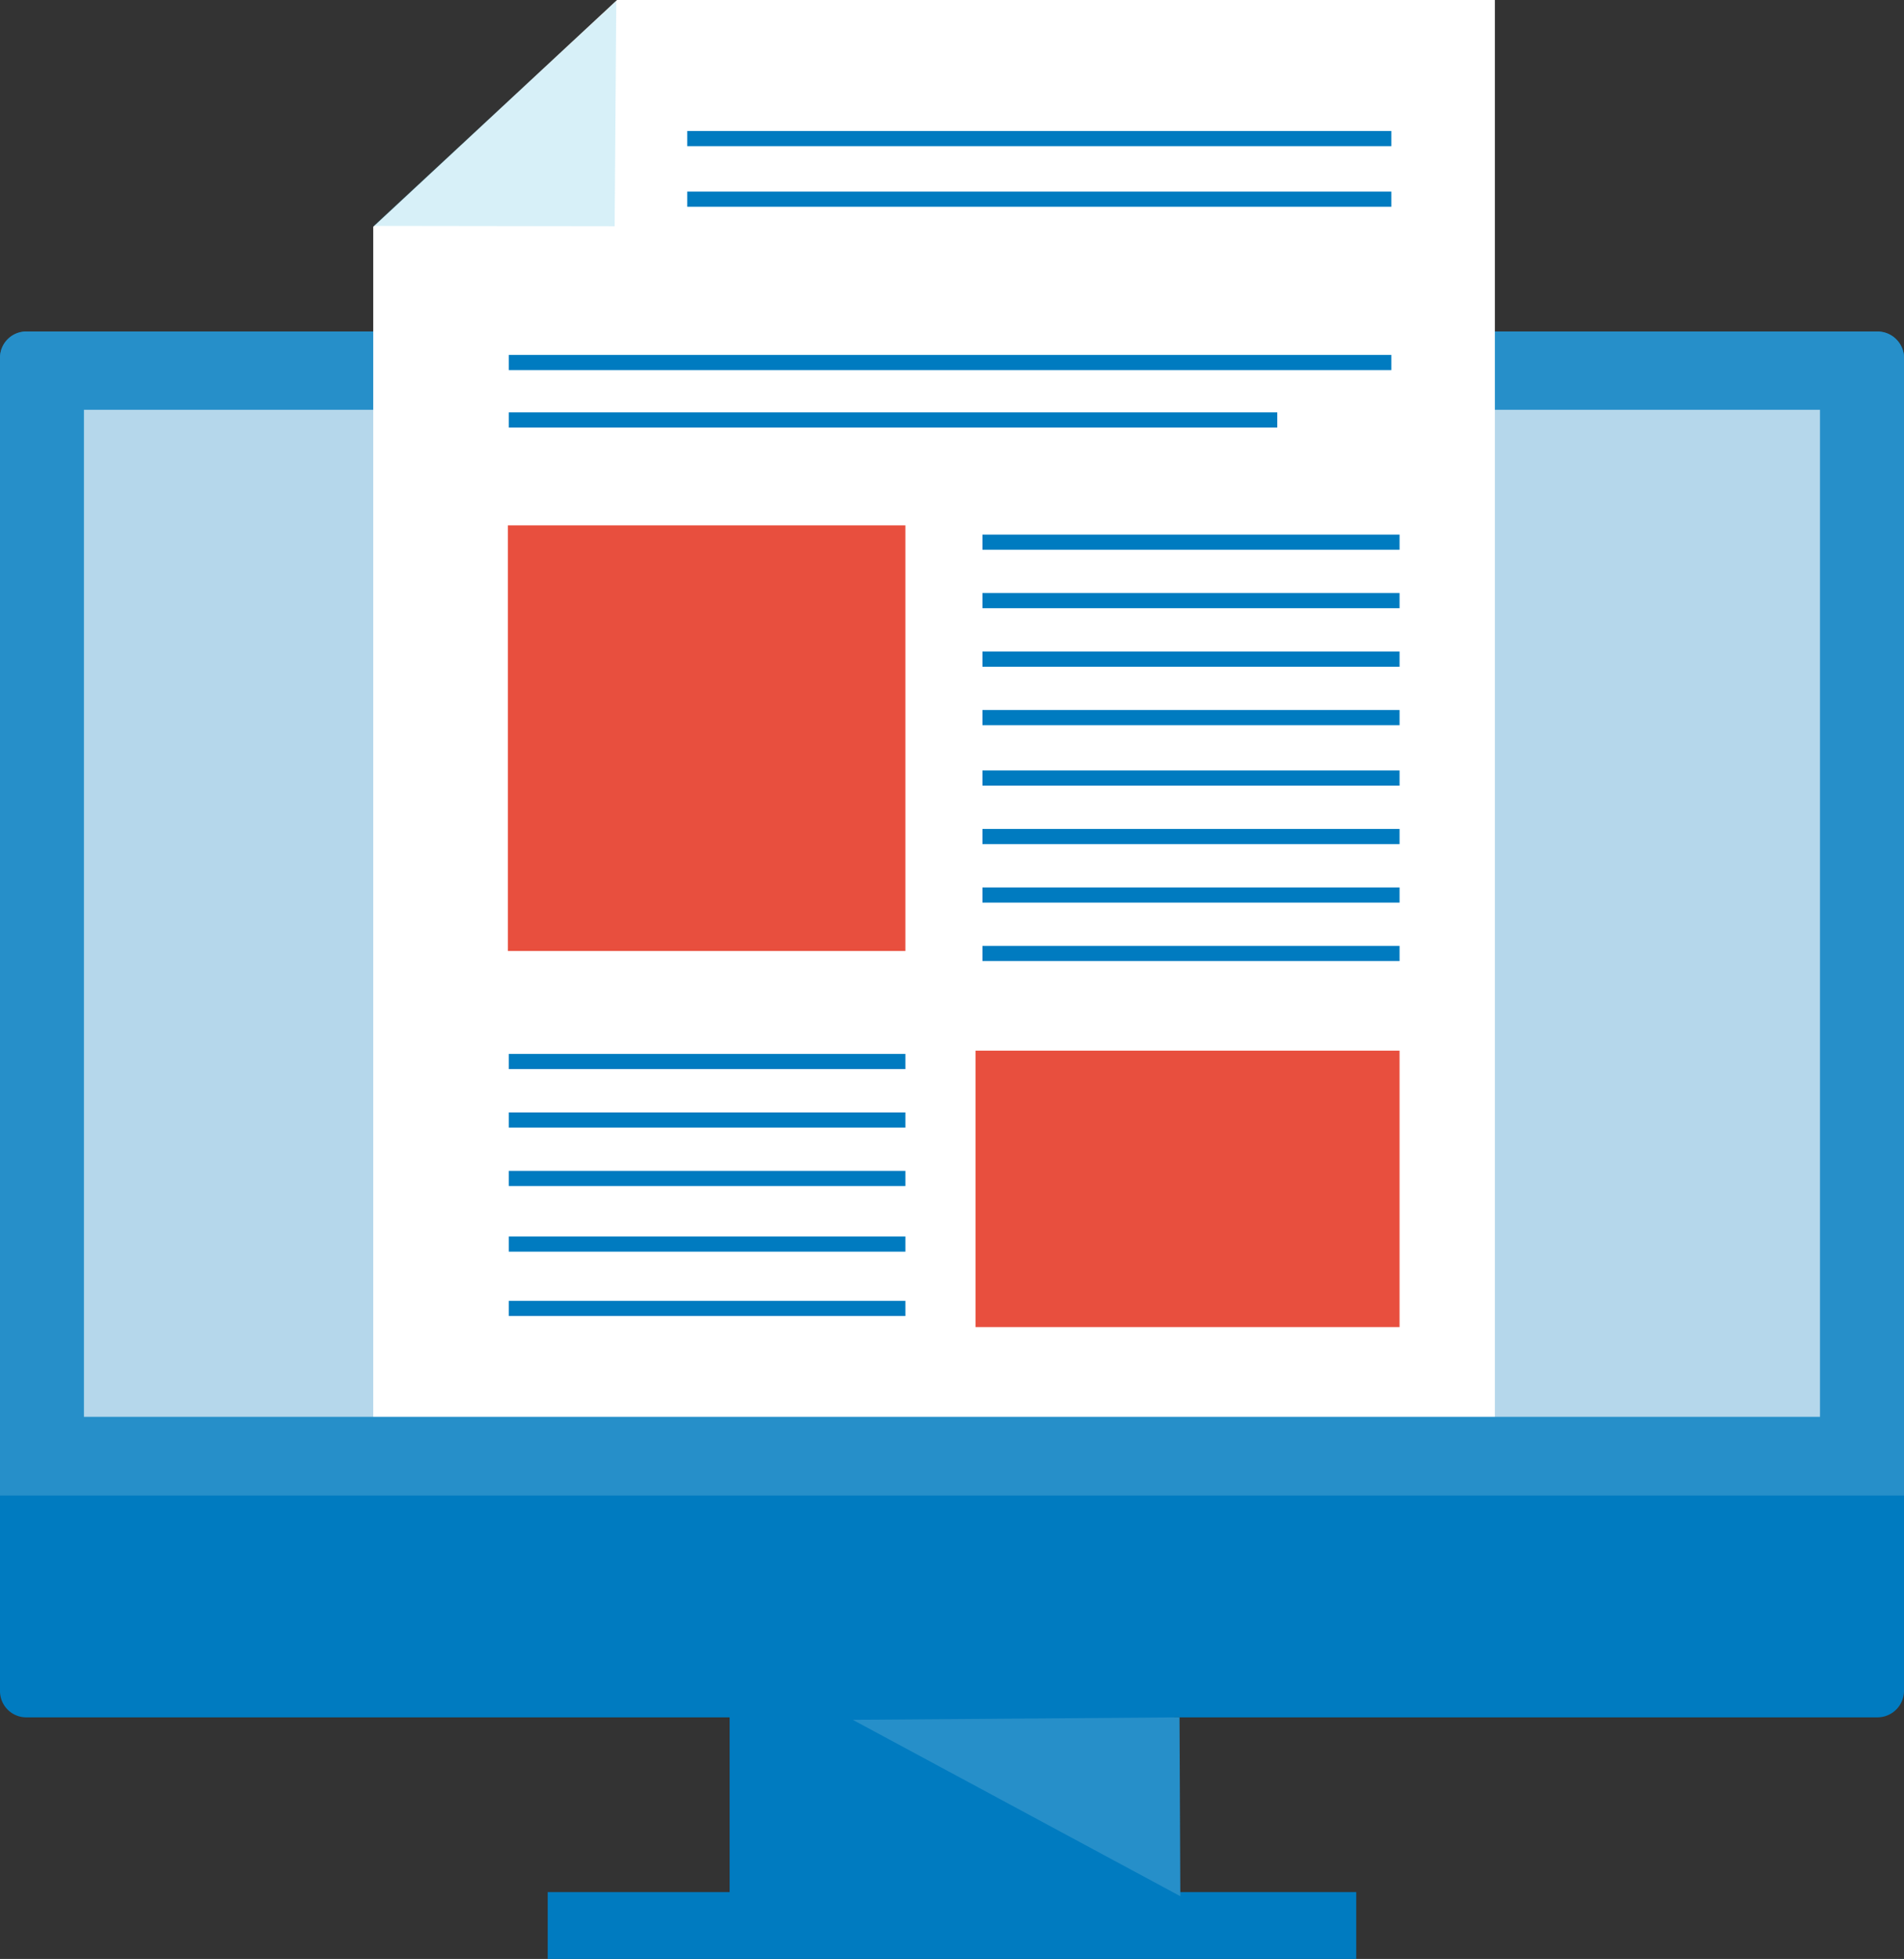 <svg xmlns="http://www.w3.org/2000/svg" viewBox="0 0 290.07 298.3" xmlns:v="https://vecta.io/nano"><rect x="0" y="0" width="290.07" height="298.3" fill="#333333" stroke="none"/><style>.A{isolation:isolate}.H{mix-blend-mode:multiply}</style><g class="A"><g><g><g fill="#007bc0"><path d="M111.16 248.11h67.74v48.08h-67.74z"/><path d="M83.44 288.12h123.18v10.18H83.44zm206.63-30.61a4.05 4.05 0 0 1-4.09 4H4.09a4 4 0 0 1-4.09-4v-203a4 4 0 0 1 4.09-4H286a4.05 4.05 0 0 1 4.09 4z"/></g><path d="M290.07,227.73V54.47a4.05,4.05,0,0,0-4.09-4H4.09a4,4,0,0,0-4.09,4V227.73Z" fill="#268fc9"/><path d="M12.79 62.4h264.48v153.35H12.79z" fill="#b5d7eb"/><path d="M179.7 261.51l-49.78.38 49.9 26.86-.12-27.24z" fill="#268fc9"/><path d="M56.86 215.72V34.53L94 0h133.74v215.72H56.86z" fill="#fff"/><g fill="#e84f3e"><path d="M77.37 80h60.56v64.81H77.37zm71.25 79.99h64.6v42.09h-64.6z"/></g><g fill="none" stroke="#007bc0" stroke-miterlimit="10" stroke-width="2.31"><path d="M77.52 55.2h134.44M104.7 30.33h107.26M104.7 21.1h107.26M77.52 63.95h117.07m-44.92 18.61h63.55m-63.55 8.9h63.55m-63.55 8.91h63.55m-63.55 8.9h63.55m-63.55 9.21h63.55m-63.55 8.9h63.55m-63.55 8.91h63.55m-63.55 8.9h63.55m-135.7 54.05h60.41m-60.41-37.6h60.41"/><path d="M77.52 170.55h60.41m-60.41 8.9h60.41m-60.41 9.99h60.41"/></g><path class="H" d="M93.89.17l-.25 34.28-36.78-.05L93.89.17z" fill="#13a7d3" opacity=".17"/></g></g></g></svg>